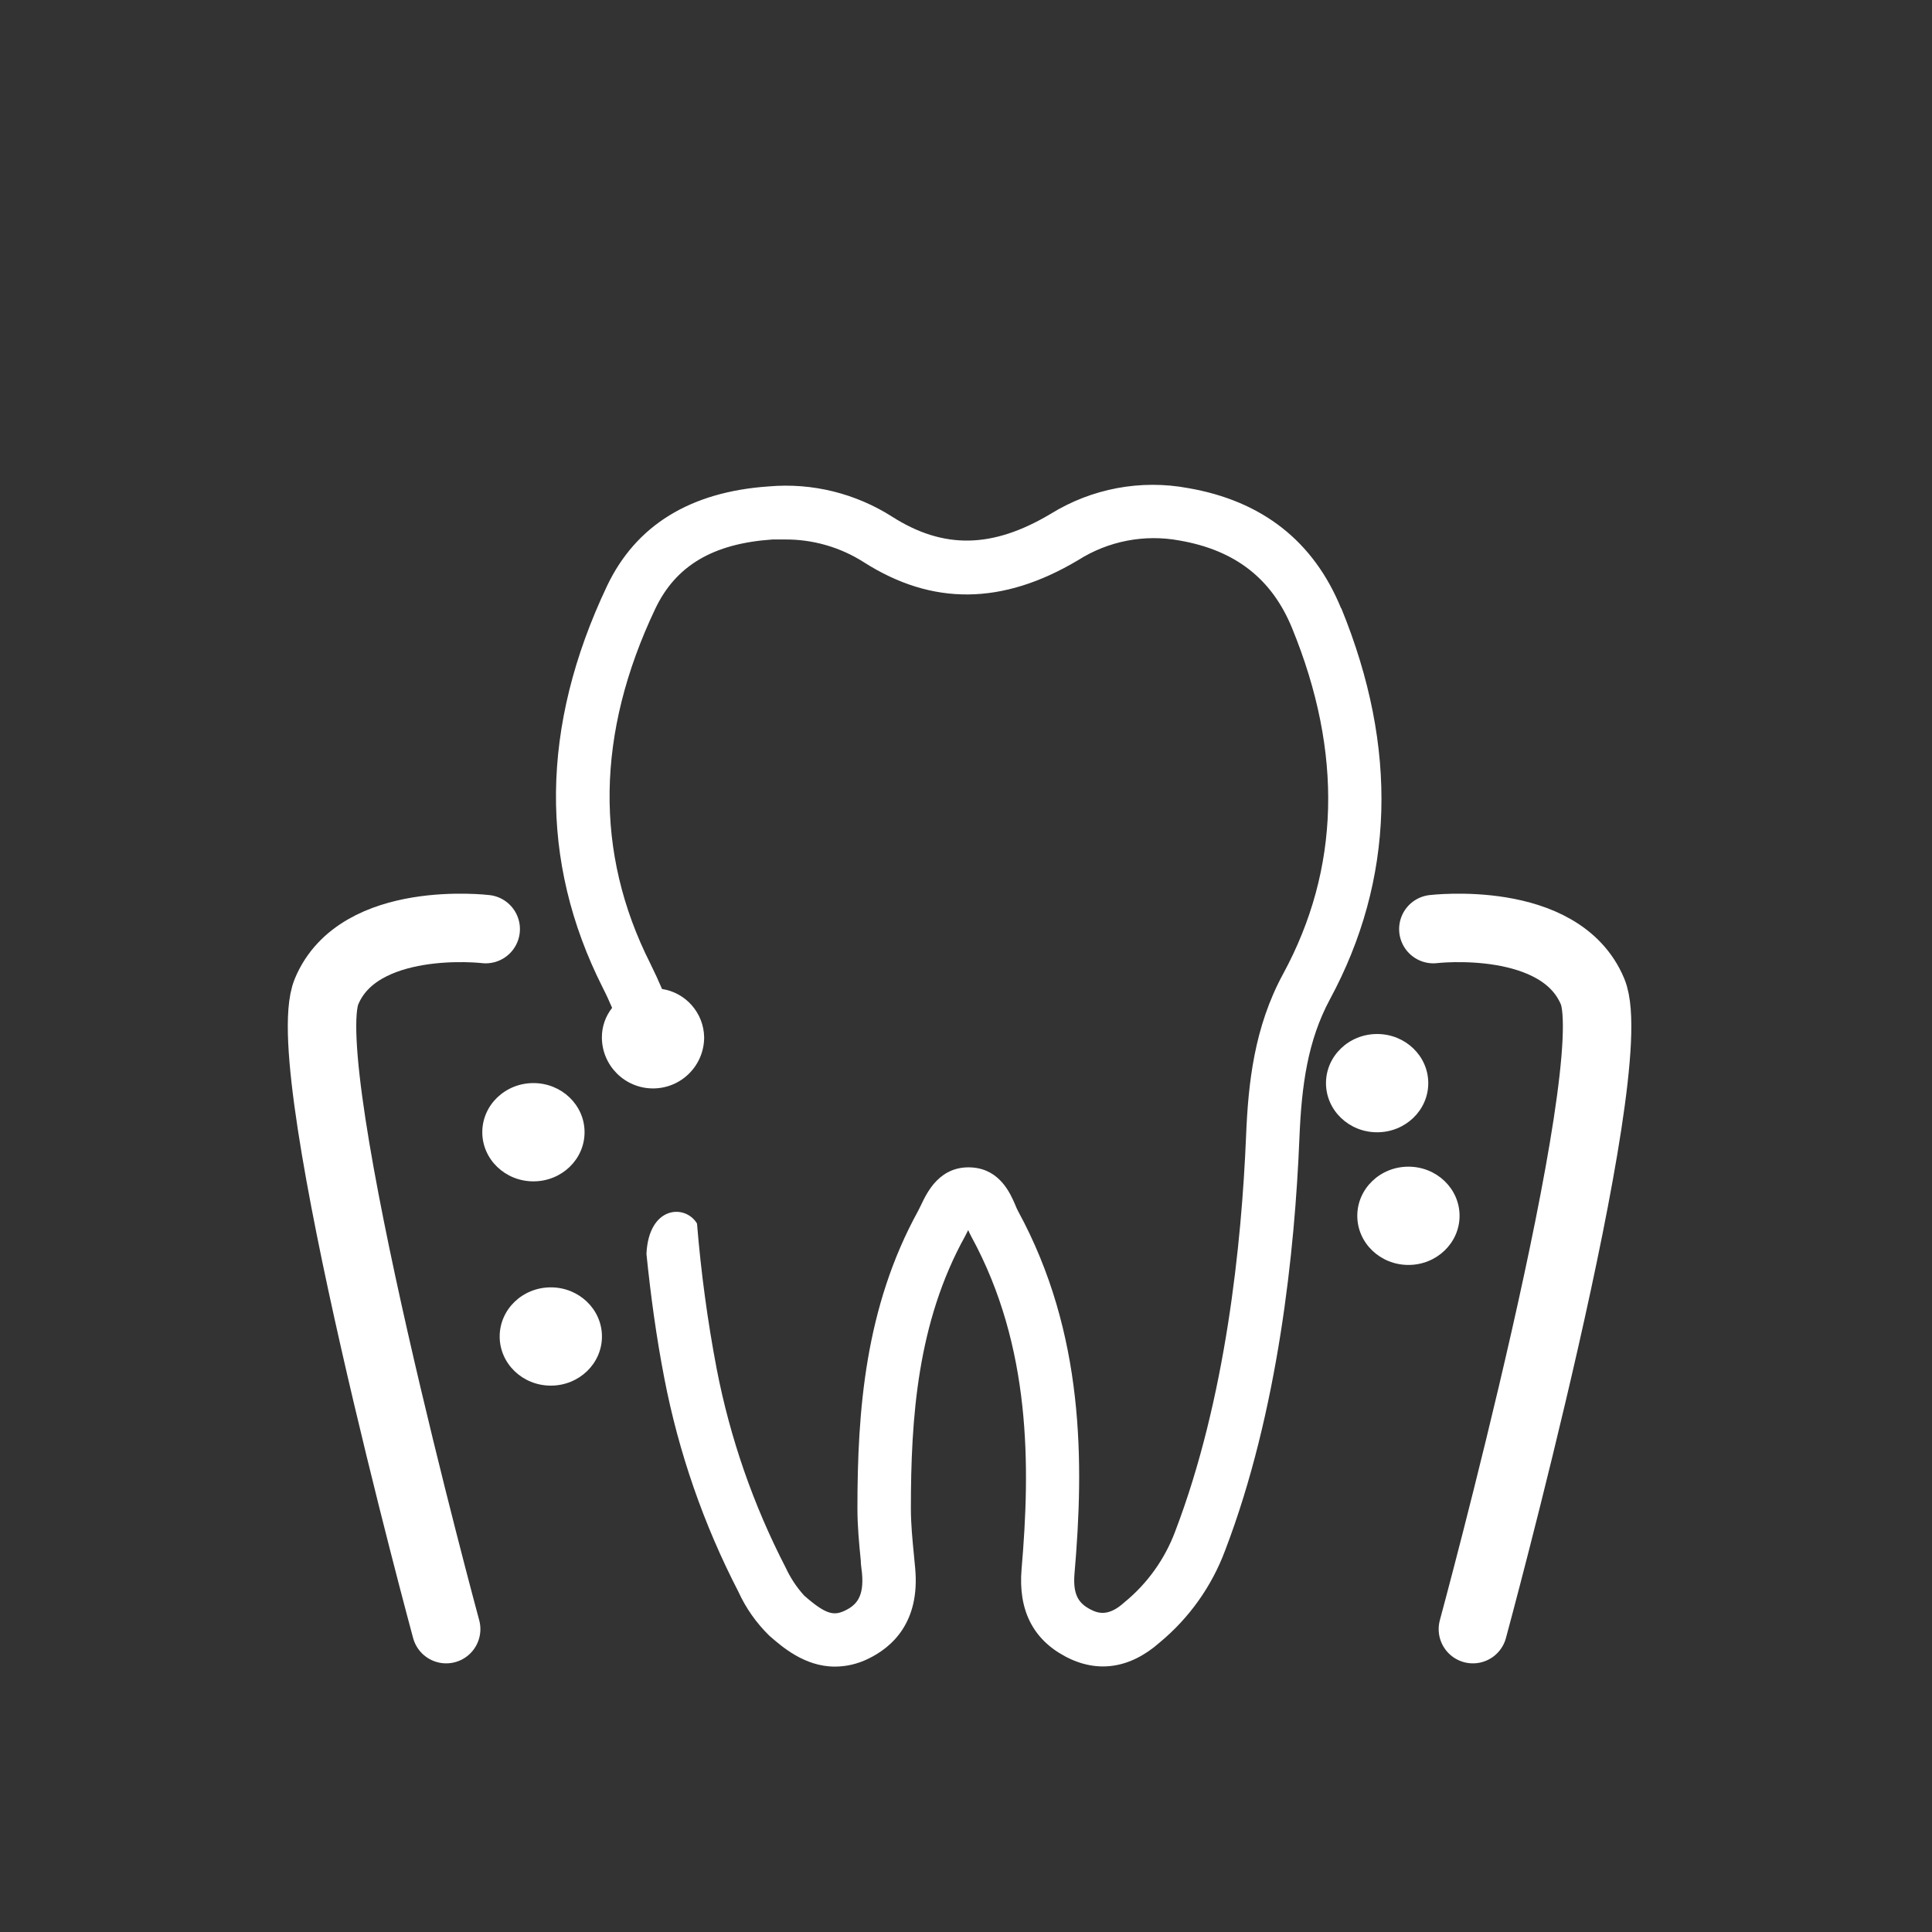 <svg xmlns="http://www.w3.org/2000/svg" id="Ebene_2" viewBox="0 0 300 300"><rect x="0" y="0" width="300" height="300" fill="#333333" stroke="none"/><defs><style>.cls-1{stroke:#fff;stroke-linecap:round;stroke-miterlimit:10;stroke-width:10.63px;}.cls-1,.cls-2{fill:none;}.cls-2,.cls-3{stroke-width:0px;}.cls-3{fill:#fff;}</style></defs><g id="Ebene_1-2"><rect class="cls-2" width="300" height="300"></rect><path class="cls-1" d="m75.42,144.27s-19.72-2.36-24.72,9.71c-5,12.07,18.58,98.99,18.58,98.99"></path><path class="cls-1" d="m222.57,144.27s19.72-2.36,24.73,9.71c5.01,12.07-18.59,98.99-18.59,98.99"></path><ellipse class="cls-3" cx="82.83" cy="175.81" rx="7.94" ry="7.63"></ellipse><ellipse class="cls-3" cx="213.84" cy="168.19" rx="7.94" ry="7.63"></ellipse><ellipse class="cls-3" cx="85.53" cy="207.53" rx="7.94" ry="7.63"></ellipse><ellipse class="cls-3" cx="218.7" cy="188.79" rx="7.94" ry="7.63"></ellipse><path class="cls-3" d="m208.24,94.45h0c-4.26-10.41-12.26-16.68-23.75-18.66-7.36-1.37-14.97.06-21.34,4-9.04,5.39-16.62,5.52-24.59.46-5.7-3.64-12.44-5.31-19.18-4.72-12.19.83-20.65,6.04-25.13,15.48-10.32,21.76-10.56,42.71-.69,62.29.56,1.09,1.04,2.15,1.49,3.2-1.03,1.3-1.59,2.91-1.59,4.57,0,4.38,3.55,7.94,7.94,7.94s7.94-3.55,7.94-7.94c-.06-3.76-2.83-6.93-6.54-7.5-.56-1.32-1.18-2.65-1.84-3.99-8.66-17.19-8.4-35.69.78-55.03,3.19-6.72,8.98-10.15,18.21-10.78h1.88c4.36-.04,8.64,1.19,12.32,3.54,10.63,6.77,21.52,6.66,33.26-.33,4.67-2.97,10.3-4.06,15.74-3.05,8.62,1.49,14.35,5.91,17.5,13.65,7.9,19.31,7.43,37.36-1.41,53.65-4.49,8.27-5.42,16.97-5.75,25.15-.69,16.67-3.14,40.84-11.01,61.42-1.61,4.31-4.34,8.12-7.91,11.03-2.36,2.14-3.97,1.77-5.29,1.06-1.72-.92-2.72-2.17-2.43-5.57,1.48-17.14,1.59-37.22-8.75-56.23-.17-.32-.32-.65-.45-.99-.76-1.77-2.36-5.47-6.63-5.81-5.11-.39-7.09,3.93-7.98,5.78-.15.32-.3.63-.45.91-8.27,15.01-9.45,31.1-9.45,46.24,0,2.76.26,5.48.52,8.09,0,.66.13,1.31.19,1.97.33,3.64-.84,4.96-2.68,5.83-1.67.79-2.91.64-6.31-2.36-1.17-1.29-2.13-2.75-2.86-4.33-5.03-9.73-8.64-20.13-10.72-30.89-1.42-7.45-2.43-14.97-3.05-22.54-1.83-3.05-7.51-2.75-7.85,4.72.65,6.37,1.52,12.84,2.78,19.33,2.23,11.53,6.1,22.68,11.49,33.11,1.16,2.55,2.79,4.87,4.8,6.83,1.95,1.71,5.48,4.81,10.18,4.81,1.77,0,3.52-.41,5.11-1.18,3.78-1.8,8.13-5.69,7.37-14.07-.06-.66-.13-1.33-.19-2.01-.25-2.54-.48-4.94-.48-7.3,0-14.03,1-28.87,8.4-42.24.17-.31.33-.64.5-.98.14.34.32.7.51,1.05,9.3,17.08,9.15,35.66,7.78,51.57-.54,6.31,1.72,10.88,6.76,13.57,5.03,2.69,10.12,1.87,14.68-2.15,4.58-3.79,8.08-8.71,10.16-14.28,8.27-21.6,10.84-46.74,11.54-64.02.34-8.27,1.29-15.14,4.72-21.54,10.06-18.61,10.67-39.05,1.78-60.77Z"></path></g></svg>